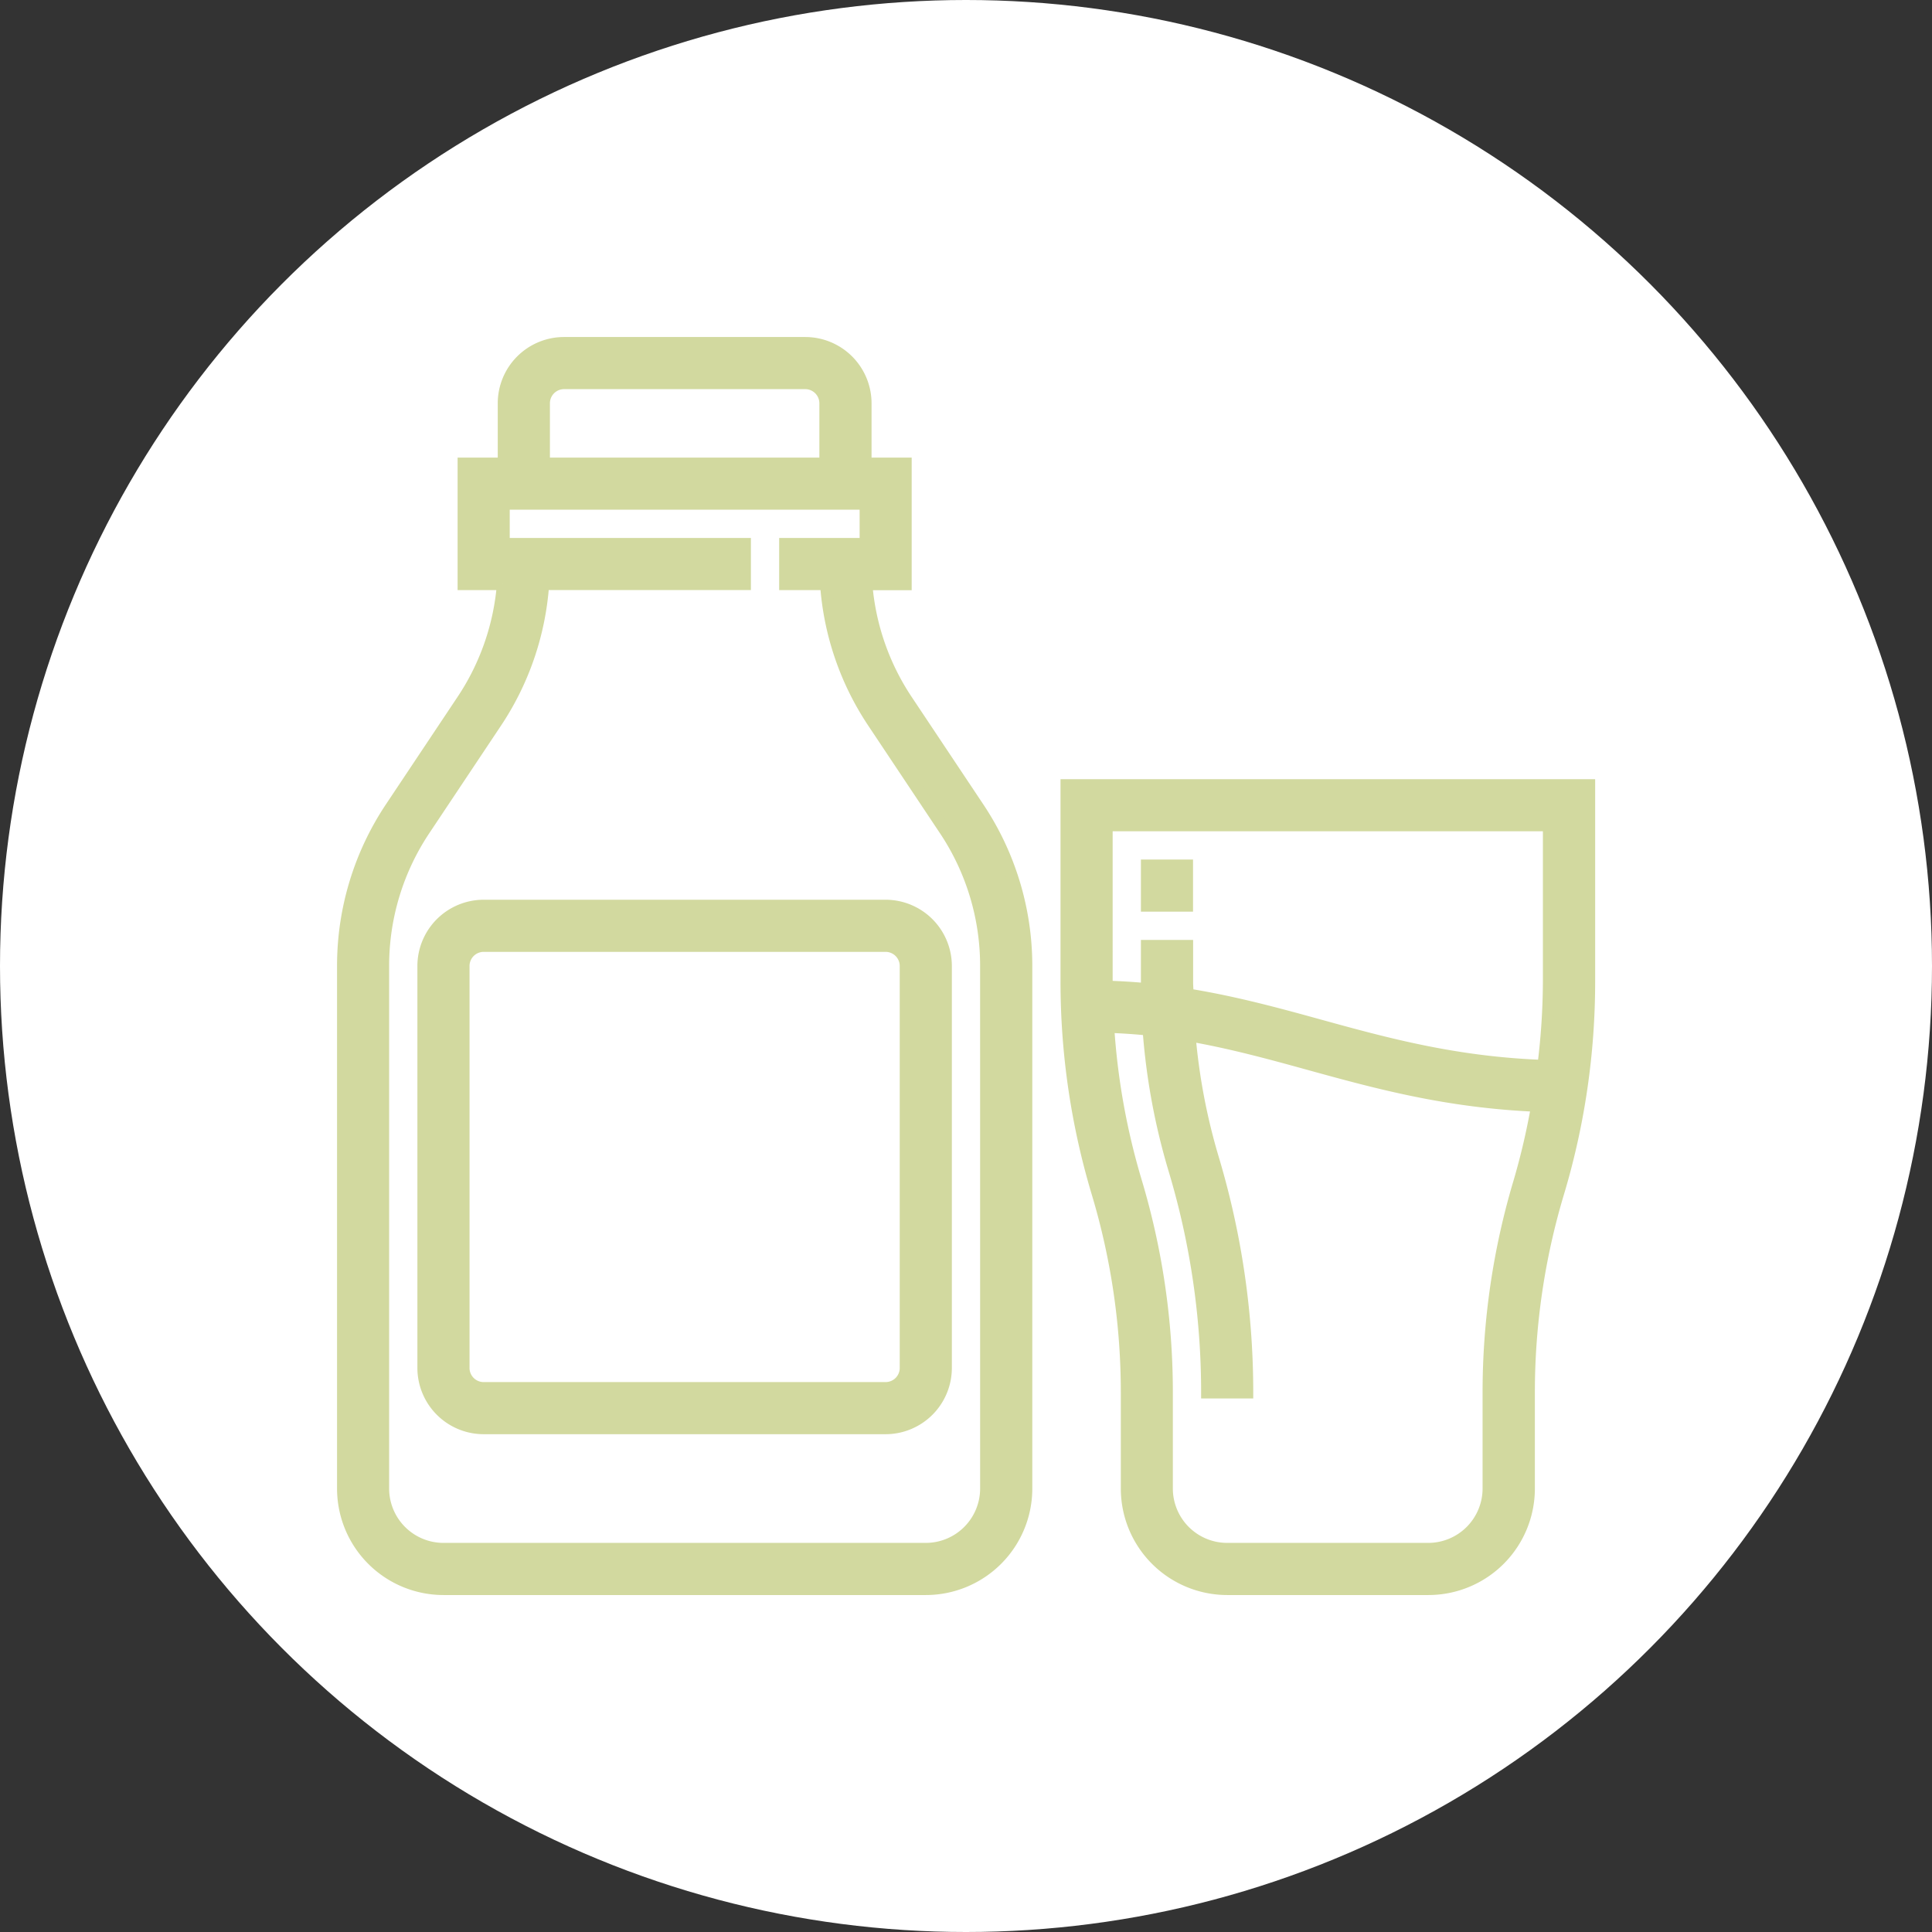 <svg xmlns="http://www.w3.org/2000/svg" viewBox="0 0 1133.86 1133.86"><rect x="0" y="0" width="1133.86" height="1133.86" fill="#333333" stroke="none"/><defs><style>.cls-1{fill:#fff;}.cls-2{fill:#d2d99f;stroke:#d2d99f;stroke-miterlimit:10;stroke-width:7px;}</style></defs><title>rohmilch</title><g id="Ebene_2" data-name="Ebene 2"><g id="Rohmilch"><circle class="cls-1" cx="566.93" cy="566.93" r="566.93"/><path class="cls-2" d="M625.9,460.78V576.13a431.14,431.14,0,0,0,18.19,123.93,406.94,406.94,0,0,1,17.2,117.16V873.6a59,59,0,0,0,59,59h118a59,59,0,0,0,59-59V817.22a406.94,406.94,0,0,1,17.2-117.16,431.13,431.13,0,0,0,18.18-123.93V460.78ZM891.79,693.29A430.74,430.74,0,0,0,873.6,817.22V873.6A35.43,35.43,0,0,1,838.21,909h-118a35.42,35.42,0,0,1-35.38-35.38V817.22a430.79,430.79,0,0,0-18.19-123.93,406.78,406.78,0,0,1-16.23-90.64c8.12.31,16,.81,23.66,1.62a383.9,383.9,0,0,0,15.16,82.22,454.16,454.16,0,0,1,19.19,130.73h23.59a478,478,0,0,0-20.18-137.5,360.26,360.26,0,0,1-13.66-72c24.18,4.22,46.8,10.38,70.07,16.8,39.85,11,81,22.25,133.85,24.47A408.88,408.88,0,0,1,891.79,693.29ZM909,576.13a405.45,405.45,0,0,1-3.24,49.4c-51.53-1.88-92-12.91-131.16-23.71C749.89,595,724.66,588.1,697,583.63c-.05-2.51-.28-5-.28-7.5v-21H673.08v21c0,1.47.15,2.92.17,4.4-7.64-.76-15.55-1.22-23.65-1.49,0-1-.1-1.94-.1-2.91V484.36H909Z"/><path class="cls-2" d="M574.16,474l-42-63a143.58,143.58,0,0,1-23.68-68.1h23.07V272.05H508V236.67a35.43,35.43,0,0,0-35.39-35.38H331a35.42,35.42,0,0,0-35.38,35.38v35.38H272.06v70.77h23.07a143.45,143.45,0,0,1-23.67,68.1l-42,63a167.11,167.11,0,0,0-28.15,93V873.6a59,59,0,0,0,59,59H543.34a59,59,0,0,0,59-59V566.93A167.11,167.11,0,0,0,574.16,474ZM319.24,236.67A11.8,11.8,0,0,1,331,224.88H472.57a11.81,11.81,0,0,1,11.8,11.79v35.38H319.24ZM578.72,873.6A35.42,35.42,0,0,1,543.34,909H260.26a35.42,35.42,0,0,1-35.38-35.38V566.93A143.53,143.53,0,0,1,249.07,487l42-63a167,167,0,0,0,27.72-81.19H437.19V319.23H295.65V295.64H508v23.59H460.78v23.59h24A167.08,167.08,0,0,0,512.52,424l42,63a143.53,143.53,0,0,1,24.19,79.89Z"/><path class="cls-2" d="M519.75,531.54H283.85a35.44,35.44,0,0,0-35.39,35.39v235.9a35.43,35.43,0,0,0,35.39,35.38h235.9a35.42,35.42,0,0,0,35.38-35.38V566.93A35.43,35.43,0,0,0,519.75,531.54Zm11.79,271.29a11.79,11.79,0,0,1-11.79,11.79H283.85a11.79,11.79,0,0,1-11.79-11.79V566.93a11.81,11.81,0,0,1,11.79-11.8h235.9a11.81,11.81,0,0,1,11.79,11.8Z"/><rect class="cls-2" x="673.08" y="507.95" width="23.59" height="23.59"/></g></g></svg>